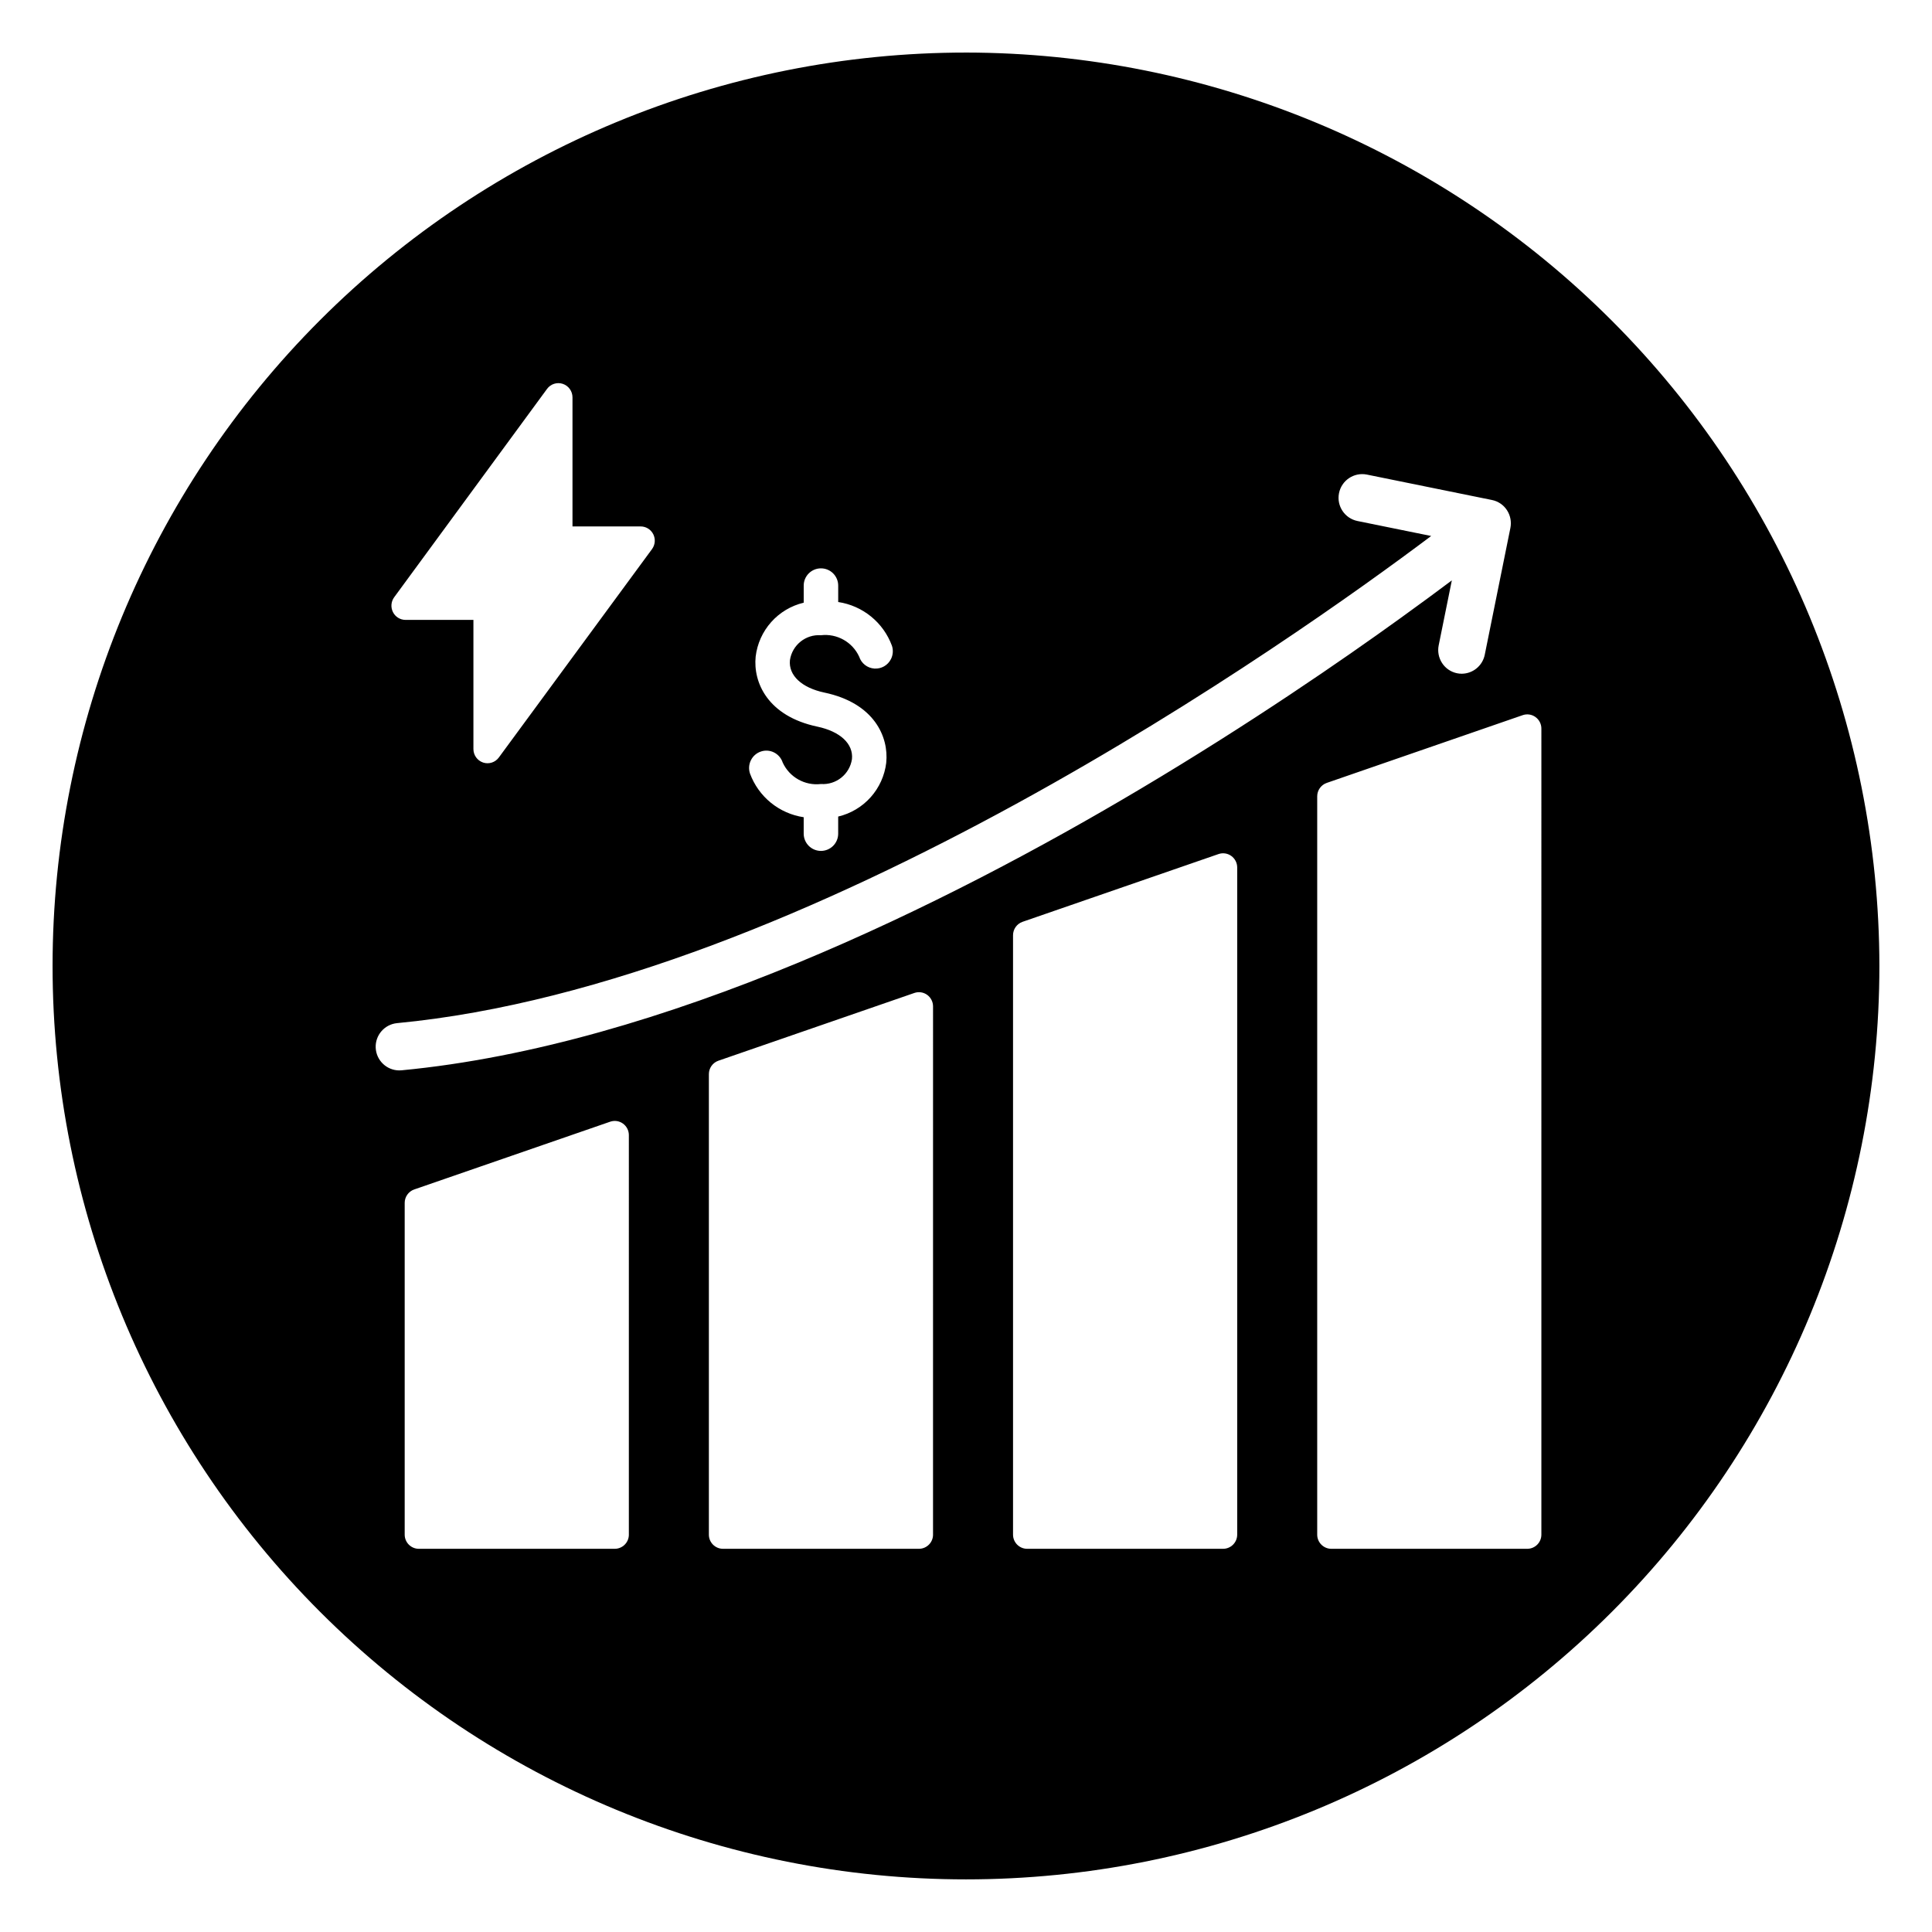 <?xml version="1.0" encoding="UTF-8"?>
<!-- Uploaded to: ICON Repo, www.iconrepo.com, Generator: ICON Repo Mixer Tools -->
<svg fill="#000000" width="800px" height="800px" version="1.1" viewBox="144 144 512 512" xmlns="http://www.w3.org/2000/svg">
 <path d="m400 157.93c-64.199 0-125.77 25.504-171.17 70.898-45.395 45.398-70.898 106.97-70.898 171.17s25.504 125.77 70.898 171.16c45.398 45.395 106.97 70.898 171.17 70.898s125.77-25.504 171.16-70.898c45.395-45.395 70.898-106.96 70.898-171.16-0.07-64.18-25.598-125.71-70.98-171.09-45.379-45.383-106.91-70.906-171.08-70.98zm-57.004 187.55c0.535-1.098 1.488-1.93 2.644-2.316 1.145-0.391 2.402-0.305 3.484 0.242 1.09 0.547 1.918 1.508 2.297 2.668 1.785 3.898 5.883 6.199 10.141 5.699 4.039 0.281 7.617-2.594 8.215-6.598 0.414-4.031-3.094-7.324-9.152-8.605-13.203-2.785-17.07-11.746-16.367-18.574 0.406-3.398 1.844-6.59 4.121-9.145 2.277-2.551 5.285-4.344 8.613-5.133v-4.492c-0.012-1.219 0.469-2.391 1.324-3.254 0.859-0.867 2.027-1.352 3.246-1.352s2.387 0.484 3.246 1.352c0.855 0.863 1.336 2.035 1.324 3.254v4.316c3.191 0.477 6.199 1.805 8.703 3.84 2.504 2.039 4.418 4.711 5.535 7.742 0.387 1.156 0.297 2.422-0.246 3.519-0.82 1.664-2.566 2.664-4.414 2.531-1.852-0.129-3.438-1.371-4.012-3.133-1.785-3.898-5.883-6.199-10.141-5.699-4.039-0.281-7.617 2.594-8.215 6.598-0.414 4.031 3.094 7.328 9.152 8.605 13.203 2.785 17.07 11.746 16.367 18.574h0.004c-0.406 3.398-1.844 6.59-4.121 9.145-2.277 2.551-5.285 4.344-8.617 5.133v4.492c0.012 1.219-0.465 2.391-1.324 3.258-0.859 0.863-2.027 1.352-3.246 1.352s-2.387-0.488-3.242-1.352c-0.859-0.867-1.336-2.039-1.328-3.258v-4.316c-3.191-0.477-6.199-1.805-8.703-3.84-2.504-2.039-4.414-4.711-5.531-7.742-0.387-1.156-0.301-2.422 0.242-3.512zm-94.531-43.207 40.508-55.211c0.953-1.305 2.641-1.844 4.176-1.336 1.535 0.516 2.566 1.957 2.566 3.578v34.207h18.074-0.004c1.414 0.004 2.707 0.805 3.34 2.074s0.504 2.789-0.336 3.934l-40.59 55.223c-0.953 1.305-2.637 1.848-4.172 1.34-1.535-0.52-2.57-1.961-2.566-3.582v-34.219h-17.992c-1.414-0.004-2.707-0.805-3.336-2.074-0.633-1.27-0.508-2.789 0.332-3.934zm62.188 248.41h0.004c0.008 2.07-1.668 3.758-3.738 3.766h-51.934c-2.074-0.008-3.746-1.695-3.738-3.766v-87.902c-0.004-1.605 1.012-3.035 2.523-3.562l51.934-17.957c1.145-0.395 2.406-0.211 3.387 0.5 0.984 0.711 1.566 1.852 1.562 3.062zm80.609 0h0.004c0.008 2.07-1.664 3.758-3.738 3.766h-51.934c-2.07-0.008-3.746-1.695-3.734-3.766v-122.02c-0.004-1.605 1.008-3.035 2.523-3.562l51.934-17.957c1.141-0.395 2.402-0.207 3.383 0.496 0.984 0.711 1.566 1.852 1.566 3.066zm-140.88-123.04c-0.195 0.02-0.391 0.031-0.59 0.027-3.336-0.023-6.07-2.656-6.227-5.988-0.152-3.336 2.328-6.207 5.652-6.539 108.81-10.344 237.55-101.66 274.06-129.1l-19.547-3.973c-3.375-0.699-5.555-3.992-4.879-7.371 0.672-3.383 3.945-5.586 7.332-4.941l33.215 6.75c1.629 0.328 3.055 1.297 3.961 2.688 0.91 1.395 1.238 3.09 0.91 4.723l-6.793 33.602c-0.586 2.906-3.133 5.004-6.102 5.023-0.418 0-0.832-0.043-1.242-0.125-1.625-0.332-3.051-1.301-3.957-2.691-0.914-1.391-1.238-3.086-0.906-4.719l3.481-17.199c-3.863 2.906-8.449 6.277-13.832 10.16-15.23 10.984-39.484 27.715-68.543 45.008-51.121 30.426-126.62 68.078-195.99 74.668zm221.49 123.04c0.008 2.07-1.664 3.758-3.738 3.766h-51.934c-2.07-0.008-3.742-1.695-3.734-3.766v-158.83c-0.004-1.605 1.008-3.035 2.523-3.562l51.934-17.957c1.141-0.395 2.402-0.207 3.383 0.5 0.984 0.711 1.566 1.852 1.566 3.066zm80.609 0c0.008 2.07-1.664 3.758-3.734 3.766h-51.934c-2.074-0.008-3.746-1.695-3.738-3.766v-195.64c-0.004-1.605 1.012-3.035 2.523-3.562l51.934-17.957c1.141-0.398 2.406-0.211 3.383 0.496 0.988 0.711 1.57 1.852 1.566 3.066z"/>
</svg>